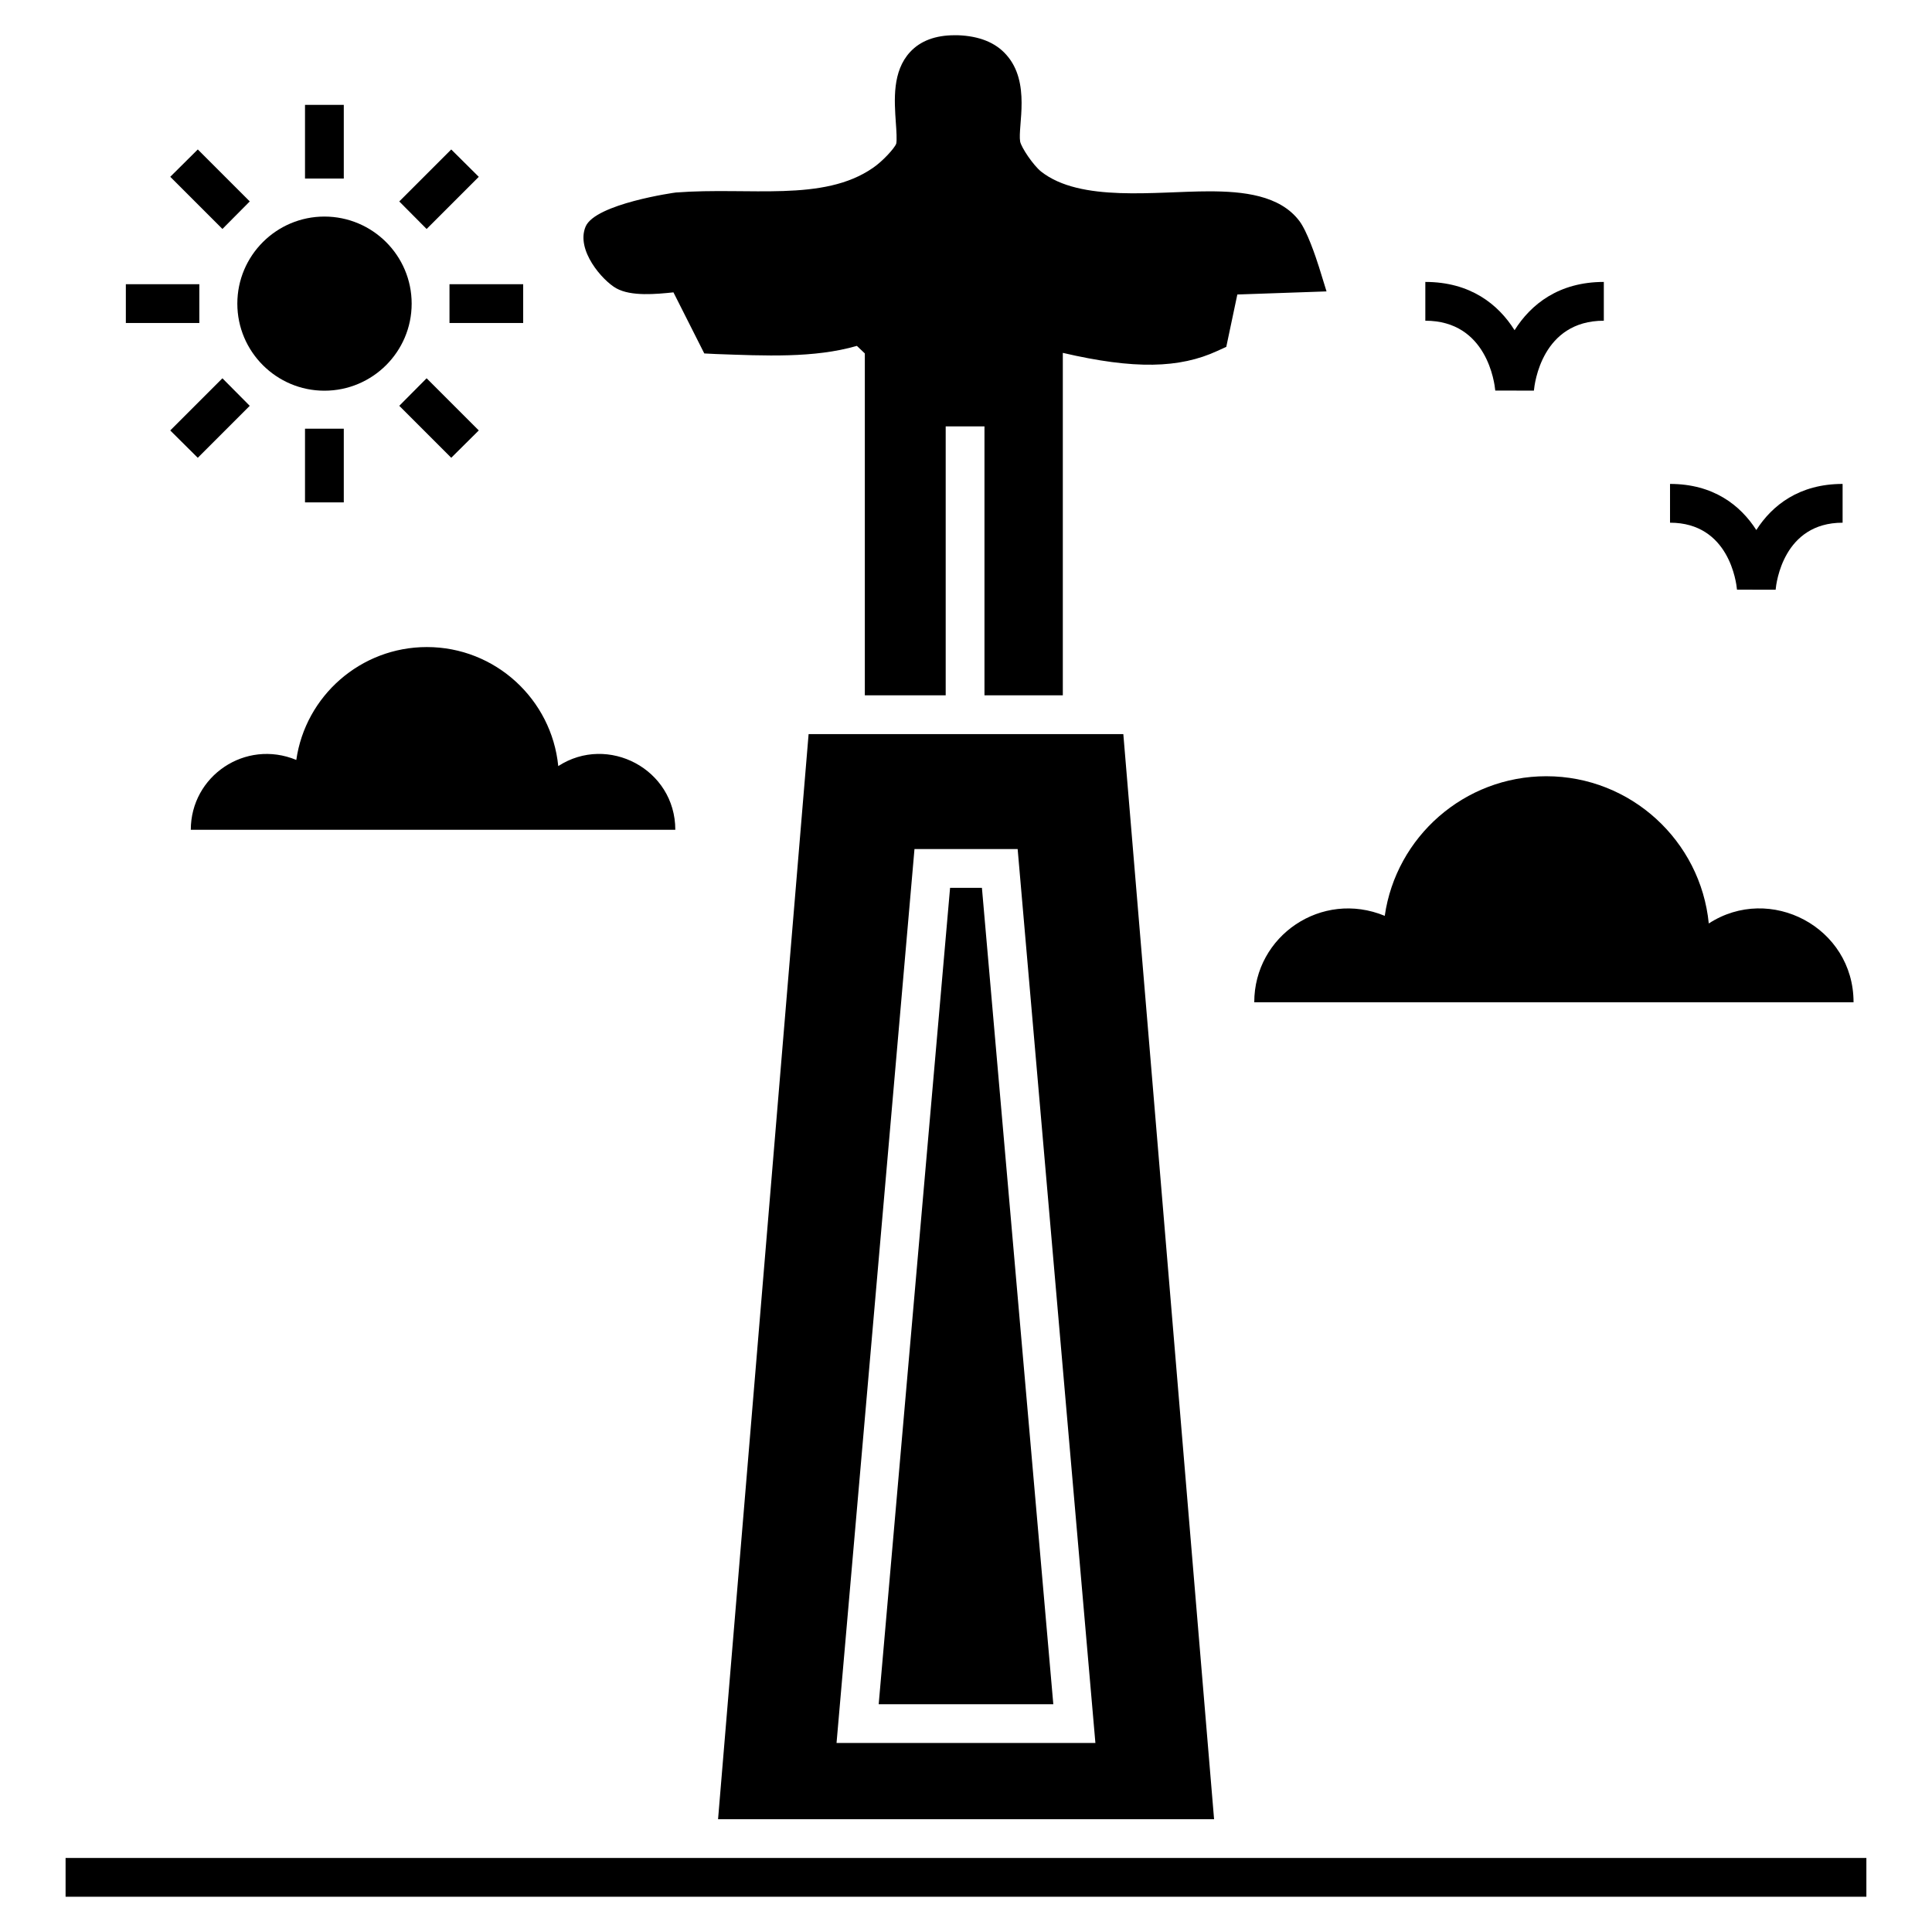 <?xml version="1.0" encoding="UTF-8"?>
<!-- Uploaded to: ICON Repo, www.svgrepo.com, Generator: ICON Repo Mixer Tools -->
<svg fill="#000000" width="800px" height="800px" version="1.1" viewBox="144 144 512 512" xmlns="http://www.w3.org/2000/svg">
 <g>
  <path d="m307.31 220.4c3.957 2.211 10.637 1.543 15.16 1.078l8.172 16.188 3.031 0.152c13.051 0.461 26.055 1.129 37.41-2.156l2.106 2.004v90.598h21.43v-71.273h10.277v71.273h20.762v-90.75c18.961 4.418 30.934 4.109 40.957-0.516l2.363-1.078 2.93-13.875 23.637-0.82-2.004-6.477c-0.875-2.773-3.133-9.457-5.191-12.18-5.191-6.887-15.004-7.863-23.895-7.863-14.184 0-34.121 2.981-44.555-5.242-2.106-1.695-5.242-6.371-5.551-7.965-0.668-4.059 2.93-15.672-3.699-23.02-2.875-3.238-7.191-4.934-12.793-5.141h-0.875c-5.086 0-9.043 1.488-11.77 4.418-4.777 5.141-4.215 12.746-3.801 18.809 0.152 2.055 0.309 4.625 0.102 5.5-0.41 1.184-3.598 4.676-6.168 6.422-13.207 9.148-32.633 5.035-52.211 6.527-0.207 0-21.379 2.981-23.945 9.043-2.617 6.223 4.473 14.289 8.121 16.344z"/>
  <path d="m395.78 379.29-18.918 216.35h46.277l-18.918-216.35z"/>
  <path d="m358.29 338.54-23.996 287.57h131.45l-24.051-287.57zm7.402 267.37 20.656-236.9h27.34l20.605 236.9z"/>
  <path d="m161.38 636.38h477.23v10.277h-477.23z"/>
  <path d="m476.39 409.61h158.82c0-19.914-22.129-31.434-38.367-20.879-2.152-21.859-20.617-39.02-43.066-39.02-21.727 0-39.801 16.051-42.805 36.996-16.738-6.91-34.582 5.305-34.582 22.902z"/>
  <path d="m222.52 345.39c-13.531-5.59-27.957 4.285-27.957 18.516h128.4c0-16.102-17.891-25.414-31.02-16.883-1.742-17.672-16.668-31.547-34.816-31.547-17.566 0-32.18 12.98-34.605 29.914z"/>
  <path d="m202.94 244.25-13.824 13.824 7.297 7.246 13.773-13.773z"/>
  <path d="m224.83 171.79h10.277v19.527h-10.277z"/>
  <path d="m270.88 190.86-7.297-7.246-13.773 13.773 7.246 7.297z"/>
  <path d="m270.88 258.07-13.824-13.824-7.246 7.297 13.773 13.773z"/>
  <path d="m229.97 247.54c12.746 0 23.125-10.328 23.125-23.074 0-12.746-10.379-23.074-23.125-23.074-12.691 0-23.074 10.328-23.074 23.074 0 12.746 10.379 23.074 23.074 23.074z"/>
  <path d="m177.35 219.32h19.477v10.277h-19.477z"/>
  <path d="m210.19 197.38-13.773-13.773-7.297 7.246 13.824 13.824z"/>
  <path d="m263.12 219.32h19.527v10.277h-19.527z"/>
  <path d="m224.83 257.61h10.277v19.527h-10.277z"/>
  <path d="m604.32 300.26 10.238 0.023c0.164-1.816 2.066-17.762 17.75-17.762v-10.277c-11.465 0-18.645 5.625-22.867 12.219-4.227-6.594-11.402-12.219-22.867-12.219v10.277c15.684 0 17.586 15.945 17.746 17.738z"/>
  <path d="m540.26 247.5 10.238 0.023c0.172-1.898 2.152-18.531 18.531-18.531v-10.277c-11.914 0-19.328 5.914-23.652 12.793-4.324-6.879-11.738-12.793-23.652-12.793v10.277c16.387 0 18.363 16.633 18.535 18.508z"/>
 </g>
</svg>